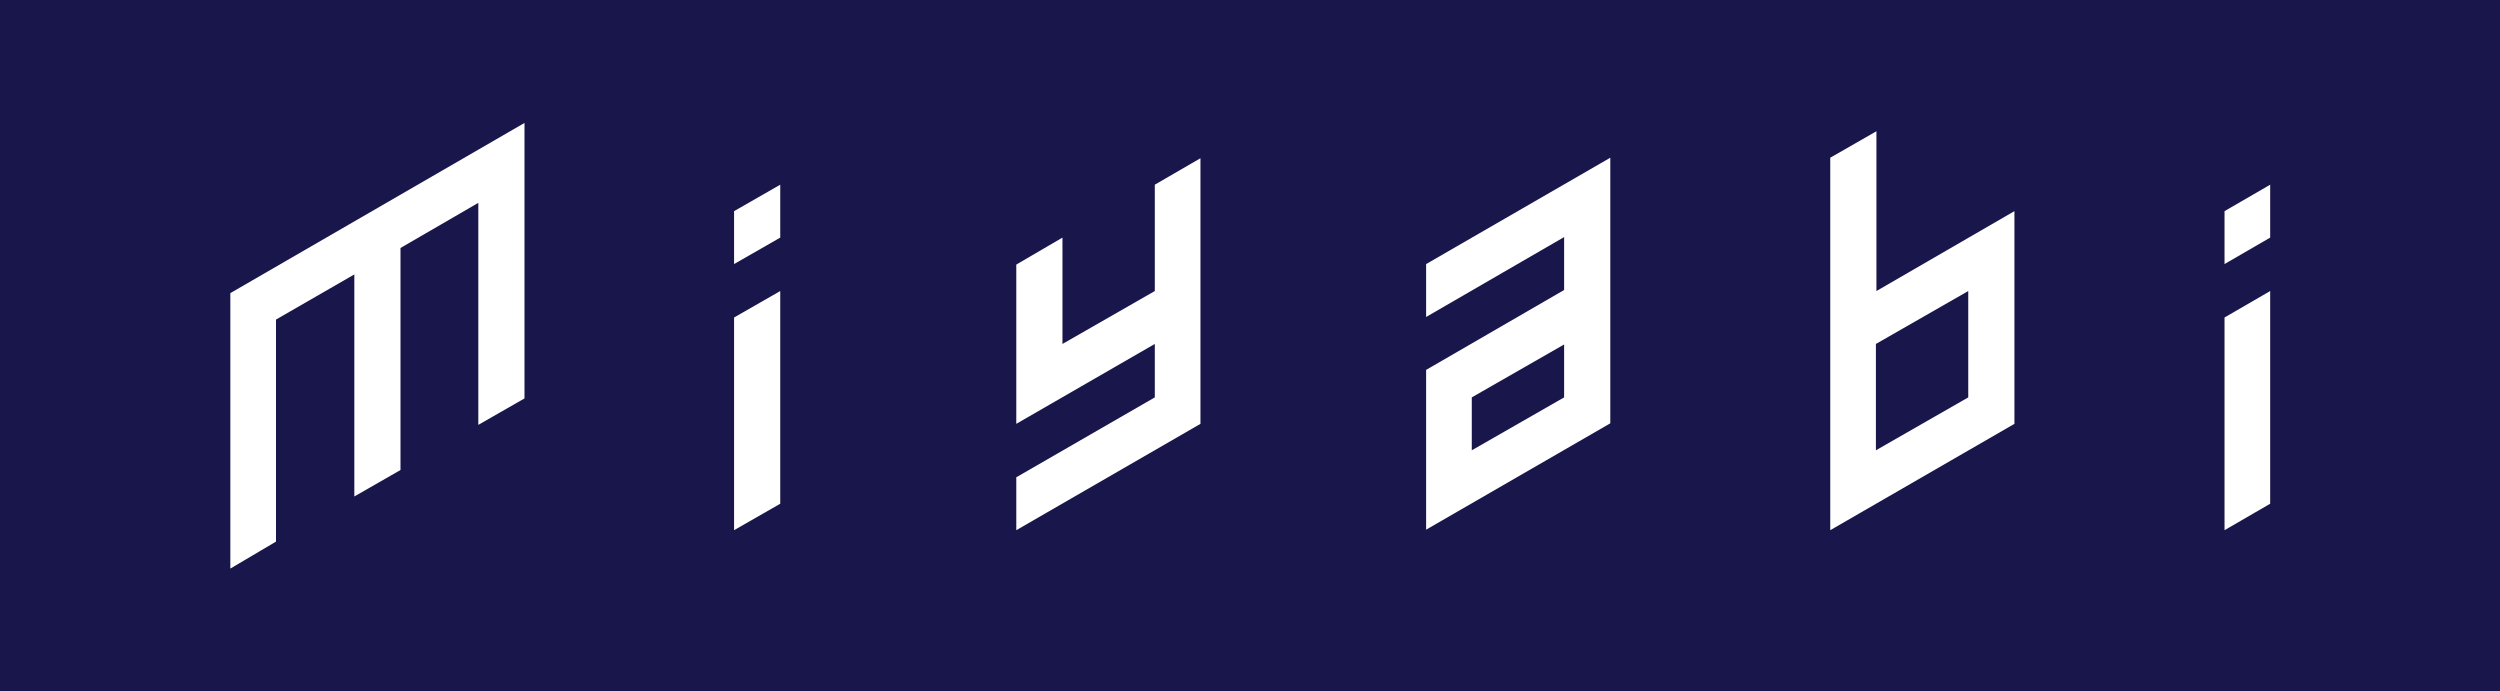 <?xml version="1.0" encoding="UTF-8"?>
<svg id="Layer_2" data-name="Layer 2" xmlns="http://www.w3.org/2000/svg" viewBox="0 0 481.9 133.2">
  <defs>
    <style>
      .cls-1 {
        fill: #19164b;
      }

      .cls-2 {
        fill: #fff;
      }
    </style>
  </defs>
  <g id="Layer_1-2" data-name="Layer 1">
    <g id="_レイヤー_1" data-name=" レイヤー 1">
      <rect class="cls-1" width="481.9" height="133.2"/>
      <g>
        <polygon class="cls-2" points="141.5 102.2 150.4 97.1 150.4 56.1 141.5 61.2 141.5 102.2"/>
        <polygon class="cls-2" points="141.5 50.9 150.4 45.8 150.4 35.6 141.5 40.7 141.5 50.9"/>
        <polygon class="cls-2" points="428.8 102.2 437.6 97.1 437.6 56.1 428.8 61.2 428.8 102.2"/>
        <polygon class="cls-2" points="428.8 50.9 437.6 45.8 437.6 35.6 428.8 40.7 428.8 50.9"/>
        <polygon class="cls-2" points="195.9 102.2 231.4 81.7 231.4 30.5 222.6 35.6 222.6 56.1 204.8 66.3 204.8 45.8 195.9 51 195.9 81.7 222.6 66.3 222.6 76.6 195.9 92 195.9 102.2"/>
        <path class="cls-2" d="M274.9,50.9v10.2l26.6-15.4v10.2l-26.6,15.4v30.8l35.5-20.5V30.4l-35.5,20.5ZM301.5,76.6l-17.8,10.2v-10.2l17.8-10.2v10.2Z"/>
        <path class="cls-2" d="M388.3,40.7l-26.6,15.4v-30.8l-8.9,5.1v71.8l35.5-20.5v-41h0ZM379.4,76.6l-17.8,10.2v-20.5l17.8-10.2v20.5h0Z"/>
        <polygon class="cls-2" points="53.2 104.4 53.2 61.6 68.3 52.9 68.3 95.7 77.2 90.6 77.2 47.8 92.2 39.1 92.2 81.9 101.1 76.8 101.1 23.7 44.4 56.5 44.4 109.6 53.2 104.4"/>
      </g>
    </g>
  </g>
</svg>